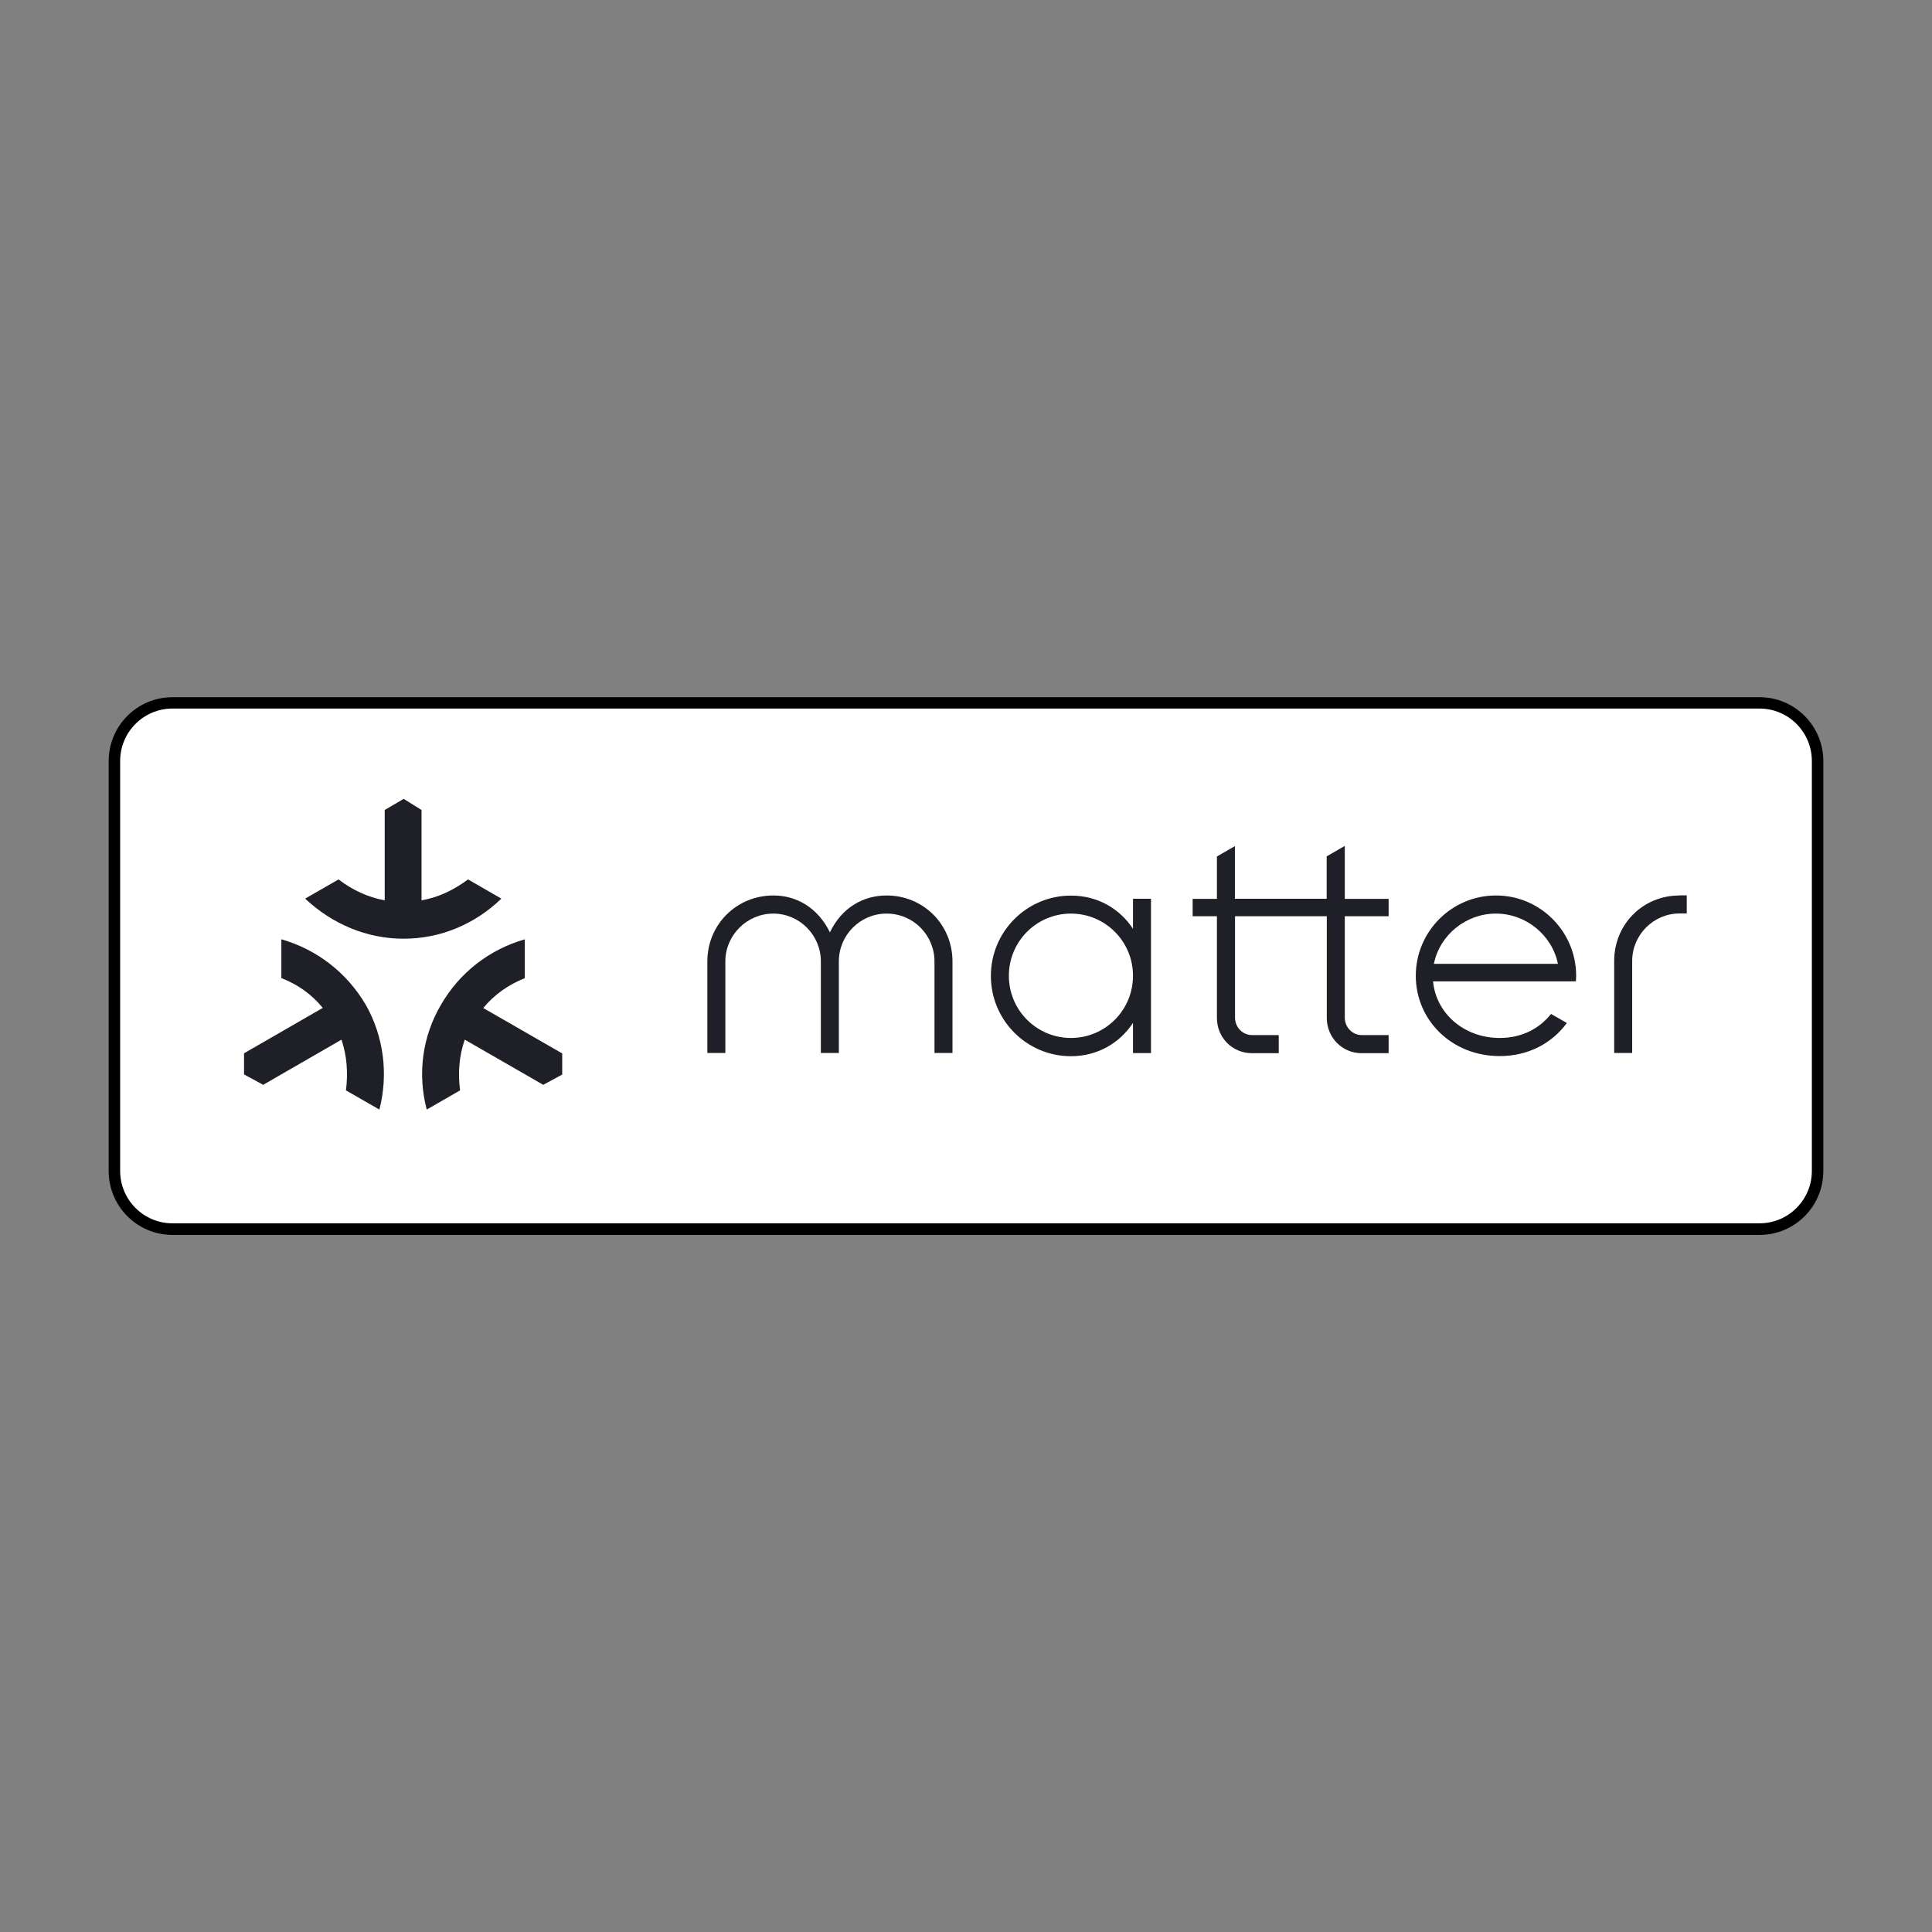 <svg viewBox="0 0 160 160" xmlns="http://www.w3.org/2000/svg" data-name="Layer 1" id="Layer_1">
  <rect x="0" y="0" width="160" height="160" fill="#808080" stroke="none"/>
  <defs>
    <style>
      .cls-1 {
        fill: #1e1f27;
      }

      .cls-2 {
        fill: #fff;
      }
    </style>
  </defs>
  <g>
    <path d="M14.28,101.79c-2.65,0-4.81-2.16-4.81-4.81v-33.95c0-2.65,2.16-4.81,4.81-4.81h131.44c2.65,0,4.81,2.16,4.81,4.81v33.95c0,2.65-2.16,4.81-4.81,4.81H14.28Z" class="cls-2"></path>
    <path d="M145.72,58.68c2.39,0,4.33,1.95,4.33,4.34v33.95c0,2.39-1.94,4.34-4.33,4.34H14.28c-2.39,0-4.33-1.95-4.33-4.34v-33.95c0-2.39,1.94-4.34,4.33-4.34h131.44M145.72,57.74H14.28c-2.92,0-5.28,2.37-5.28,5.29v33.95c0,2.92,2.36,5.29,5.28,5.29h131.44c2.92,0,5.28-2.37,5.28-5.29v-33.95c0-2.92-2.36-5.29-5.28-5.29h0Z"></path>
  </g>
  <path d="M43.46,81v-3.21c-2.95.85-5.41,2.77-6.94,5.42-1.54,2.61-1.96,5.72-1.18,8.68l2.76-1.59c-.18-1.41-.09-2.84.39-4.2l6.5,3.74,1.57-.85v-1.75l-6.54-3.76c.92-1.13,2.12-1.94,3.43-2.47" class="cls-1"></path>
  <path d="M23.3,77.79v3.21c1.36.53,2.51,1.34,3.43,2.47l-6.52,3.76v1.75l1.59.86,6.48-3.74c.46,1.36.55,2.79.37,4.2l2.77,1.59c.76-2.95.35-6.07-1.13-8.68-1.57-2.66-4.03-4.57-6.98-5.42" class="cls-1"></path>
  <path d="M38.76,72.83c-1.15.85-2.4,1.48-3.85,1.73v-7.48l-1.48-.92-1.57.92v7.48c-1.41-.25-2.72-.88-3.82-1.73l-2.77,1.59c2.26,2.12,5.12,3.32,8.16,3.32s5.9-1.2,8.09-3.32l-2.76-1.59Z" class="cls-1"></path>
  <path d="M73.43,74.16c-1.95,0-3.72,1.01-4.7,3.05-1-2.03-2.75-3.05-4.68-3.05-3.06,0-5.47,2.41-5.47,5.46v7.58h1.49v-7.58c0-2.17,1.79-3.96,3.97-3.96s3.94,1.79,3.94,3.96v7.58h1.49v-7.58c0-2.17,1.75-3.96,3.96-3.96s3.96,1.79,3.96,3.96v7.58h1.49v-7.58c0-3.05-2.41-5.46-5.45-5.46" class="cls-1"></path>
  <path d="M123.89,74.16c-3.66,0-6.64,2.98-6.64,6.65s2.97,6.65,6.95,6.65c2.39,0,4.34-1.08,5.56-2.74l-1.31-.75c-.95,1.2-2.4,1.99-4.25,1.99-2.98,0-5.28-2.06-5.52-4.69h11.83c0-.14.02-.31.02-.46,0-3.67-2.99-6.65-6.63-6.65M123.89,75.66c2.49,0,4.65,1.79,5.13,4.16h-10.27c.47-2.37,2.63-4.16,5.13-4.16" class="cls-1"></path>
  <path d="M93.83,76.92c-1.1-1.67-2.93-2.75-5.14-2.75-3.66,0-6.63,2.98-6.63,6.65s2.97,6.65,6.63,6.65c2.21,0,4.04-1.09,5.14-2.76v2.5h1.49v-12.78h-1.49v2.5ZM88.69,85.96c-2.84,0-5.14-2.3-5.14-5.15s2.3-5.15,5.14-5.15,5.14,2.3,5.14,5.15-2.3,5.15-5.14,5.15" class="cls-1"></path>
  <path d="M139.09,74.16c-3.06,0-5.41,2.41-5.41,5.42v7.62h1.49v-7.62c0-2.16,1.77-3.93,3.92-3.93h.6v-1.5h-.6Z" class="cls-1"></path>
  <path d="M111.36,70.06l-1.49.86v3.51h-7.6v-4.36l-1.49.86v3.51h-2.01v1.44h2.01v8.42c0,1.63,1.28,2.92,2.9,2.92h2.22v-1.5h-2.22c-.76,0-1.4-.64-1.4-1.44v-8.4h7.6v8.42c0,1.63,1.28,2.92,2.88,2.92h2.24v-1.5h-2.24c-.75,0-1.39-.64-1.39-1.44v-8.4h3.63v-1.44h-3.63v-4.36Z" class="cls-1"></path>
</svg>